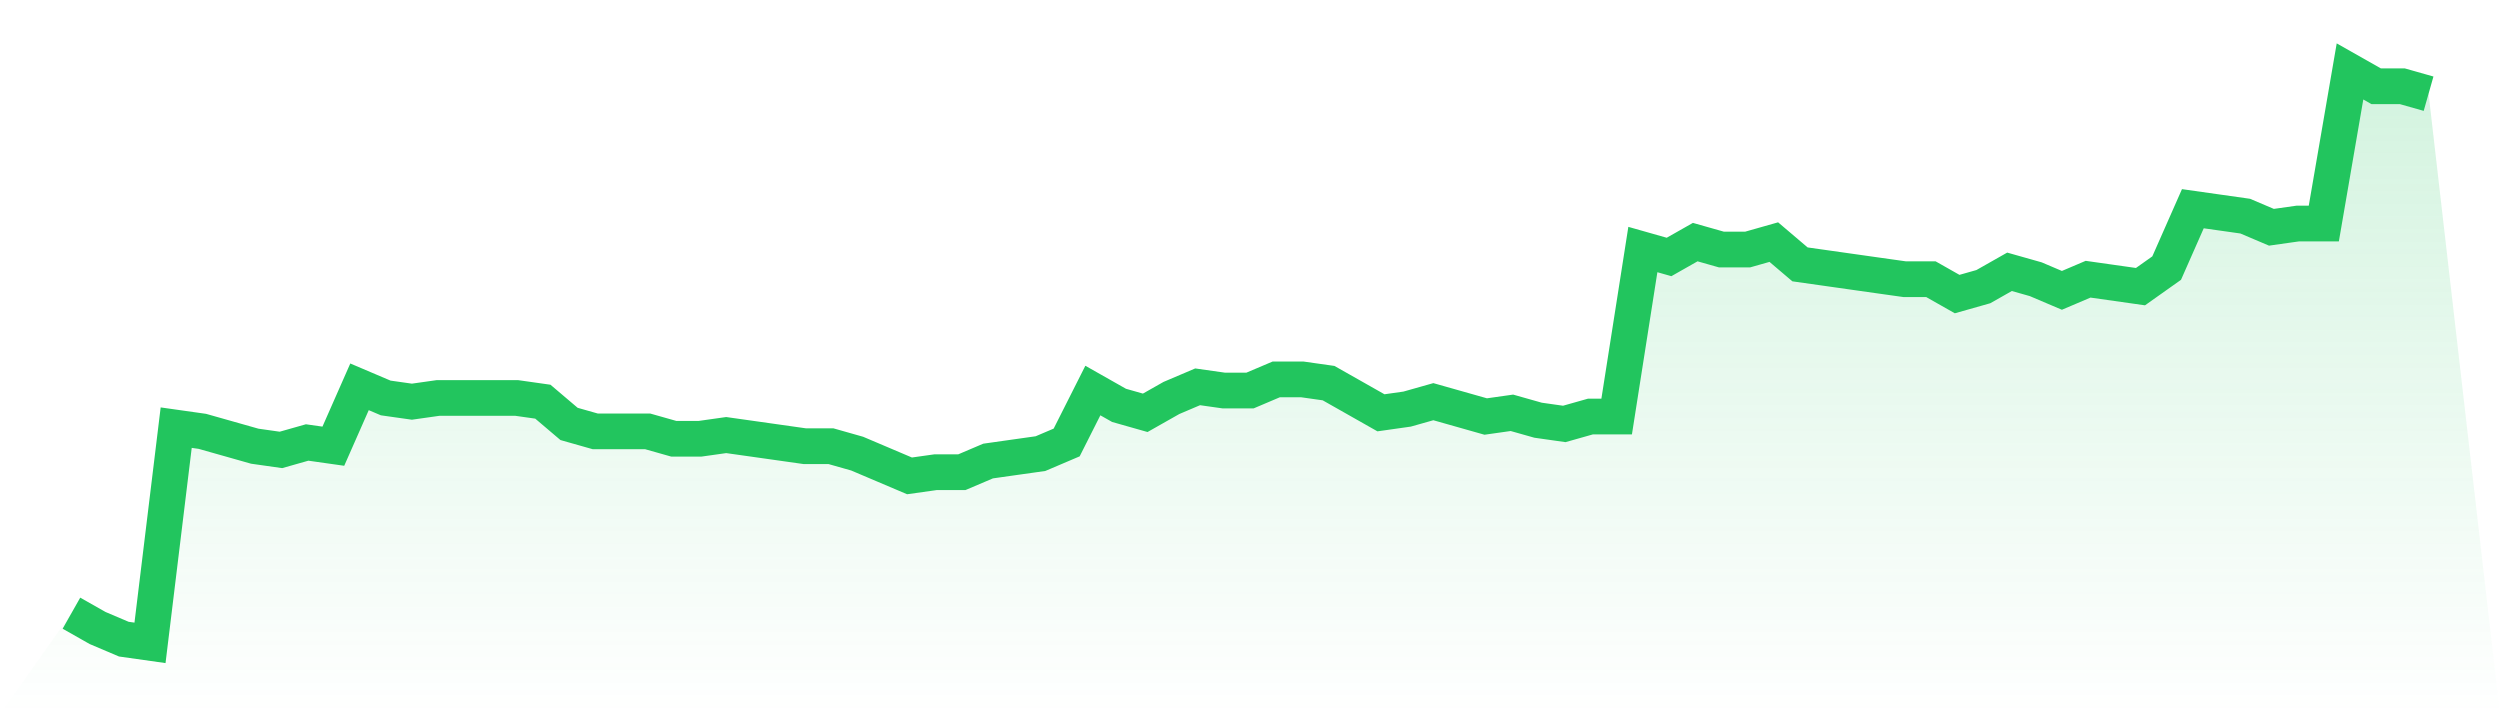 <svg viewBox="0 0 140 40" xmlns="http://www.w3.org/2000/svg">
<defs>
<linearGradient id="gradient" x1="0" x2="0" y1="0" y2="1">
<stop offset="0%" stop-color="#22c55e" stop-opacity="0.2"/>
<stop offset="100%" stop-color="#22c55e" stop-opacity="0"/>
</linearGradient>
</defs>
<path d="M4,34.338 L4,34.338 L5.467,35.169 L6.933,35.792 L8.4,36 L9.867,23.948 L11.333,24.156 L12.8,24.571 L14.267,24.987 L15.733,25.195 L17.2,24.779 L18.667,24.987 L20.133,21.662 L21.6,22.286 L23.067,22.494 L24.533,22.286 L26,22.286 L27.467,22.286 L28.933,22.286 L30.4,22.494 L31.867,23.74 L33.333,24.156 L34.8,24.156 L36.267,24.156 L37.733,24.571 L39.2,24.571 L40.667,24.364 L42.133,24.571 L43.6,24.779 L45.067,24.987 L46.533,24.987 L48,25.403 L49.467,26.026 L50.933,26.649 L52.4,26.442 L53.867,26.442 L55.333,25.818 L56.8,25.61 L58.267,25.403 L59.733,24.779 L61.2,21.87 L62.667,22.701 L64.133,23.117 L65.6,22.286 L67.067,21.662 L68.533,21.87 L70,21.87 L71.467,21.247 L72.933,21.247 L74.4,21.455 L75.867,22.286 L77.333,23.117 L78.8,22.909 L80.267,22.494 L81.733,22.909 L83.2,23.325 L84.667,23.117 L86.133,23.532 L87.6,23.74 L89.067,23.325 L90.533,23.325 L92,13.974 L93.467,14.39 L94.933,13.558 L96.4,13.974 L97.867,13.974 L99.333,13.558 L100.8,14.805 L102.267,15.013 L103.733,15.221 L105.2,15.429 L106.667,15.636 L108.133,15.636 L109.6,16.468 L111.067,16.052 L112.533,15.221 L114,15.636 L115.467,16.26 L116.933,15.636 L118.4,15.844 L119.867,16.052 L121.333,15.013 L122.8,11.688 L124.267,11.896 L125.733,12.104 L127.2,12.727 L128.667,12.519 L130.133,12.519 L131.6,4 L133.067,4.831 L134.533,4.831 L136,5.247 L140,40 L0,40 z" fill="url(#gradient)"/>
<path d="M4,34.338 L4,34.338 L5.467,35.169 L6.933,35.792 L8.4,36 L9.867,23.948 L11.333,24.156 L12.8,24.571 L14.267,24.987 L15.733,25.195 L17.2,24.779 L18.667,24.987 L20.133,21.662 L21.6,22.286 L23.067,22.494 L24.533,22.286 L26,22.286 L27.467,22.286 L28.933,22.286 L30.4,22.494 L31.867,23.74 L33.333,24.156 L34.8,24.156 L36.267,24.156 L37.733,24.571 L39.2,24.571 L40.667,24.364 L42.133,24.571 L43.6,24.779 L45.067,24.987 L46.533,24.987 L48,25.403 L49.467,26.026 L50.933,26.649 L52.4,26.442 L53.867,26.442 L55.333,25.818 L56.8,25.61 L58.267,25.403 L59.733,24.779 L61.2,21.87 L62.667,22.701 L64.133,23.117 L65.6,22.286 L67.067,21.662 L68.533,21.87 L70,21.87 L71.467,21.247 L72.933,21.247 L74.4,21.455 L75.867,22.286 L77.333,23.117 L78.8,22.909 L80.267,22.494 L81.733,22.909 L83.2,23.325 L84.667,23.117 L86.133,23.532 L87.6,23.74 L89.067,23.325 L90.533,23.325 L92,13.974 L93.467,14.39 L94.933,13.558 L96.4,13.974 L97.867,13.974 L99.333,13.558 L100.8,14.805 L102.267,15.013 L103.733,15.221 L105.2,15.429 L106.667,15.636 L108.133,15.636 L109.6,16.468 L111.067,16.052 L112.533,15.221 L114,15.636 L115.467,16.26 L116.933,15.636 L118.4,15.844 L119.867,16.052 L121.333,15.013 L122.8,11.688 L124.267,11.896 L125.733,12.104 L127.2,12.727 L128.667,12.519 L130.133,12.519 L131.6,4 L133.067,4.831 L134.533,4.831 L136,5.247" fill="none" stroke="#22c55e" stroke-width="2"/>
</svg>